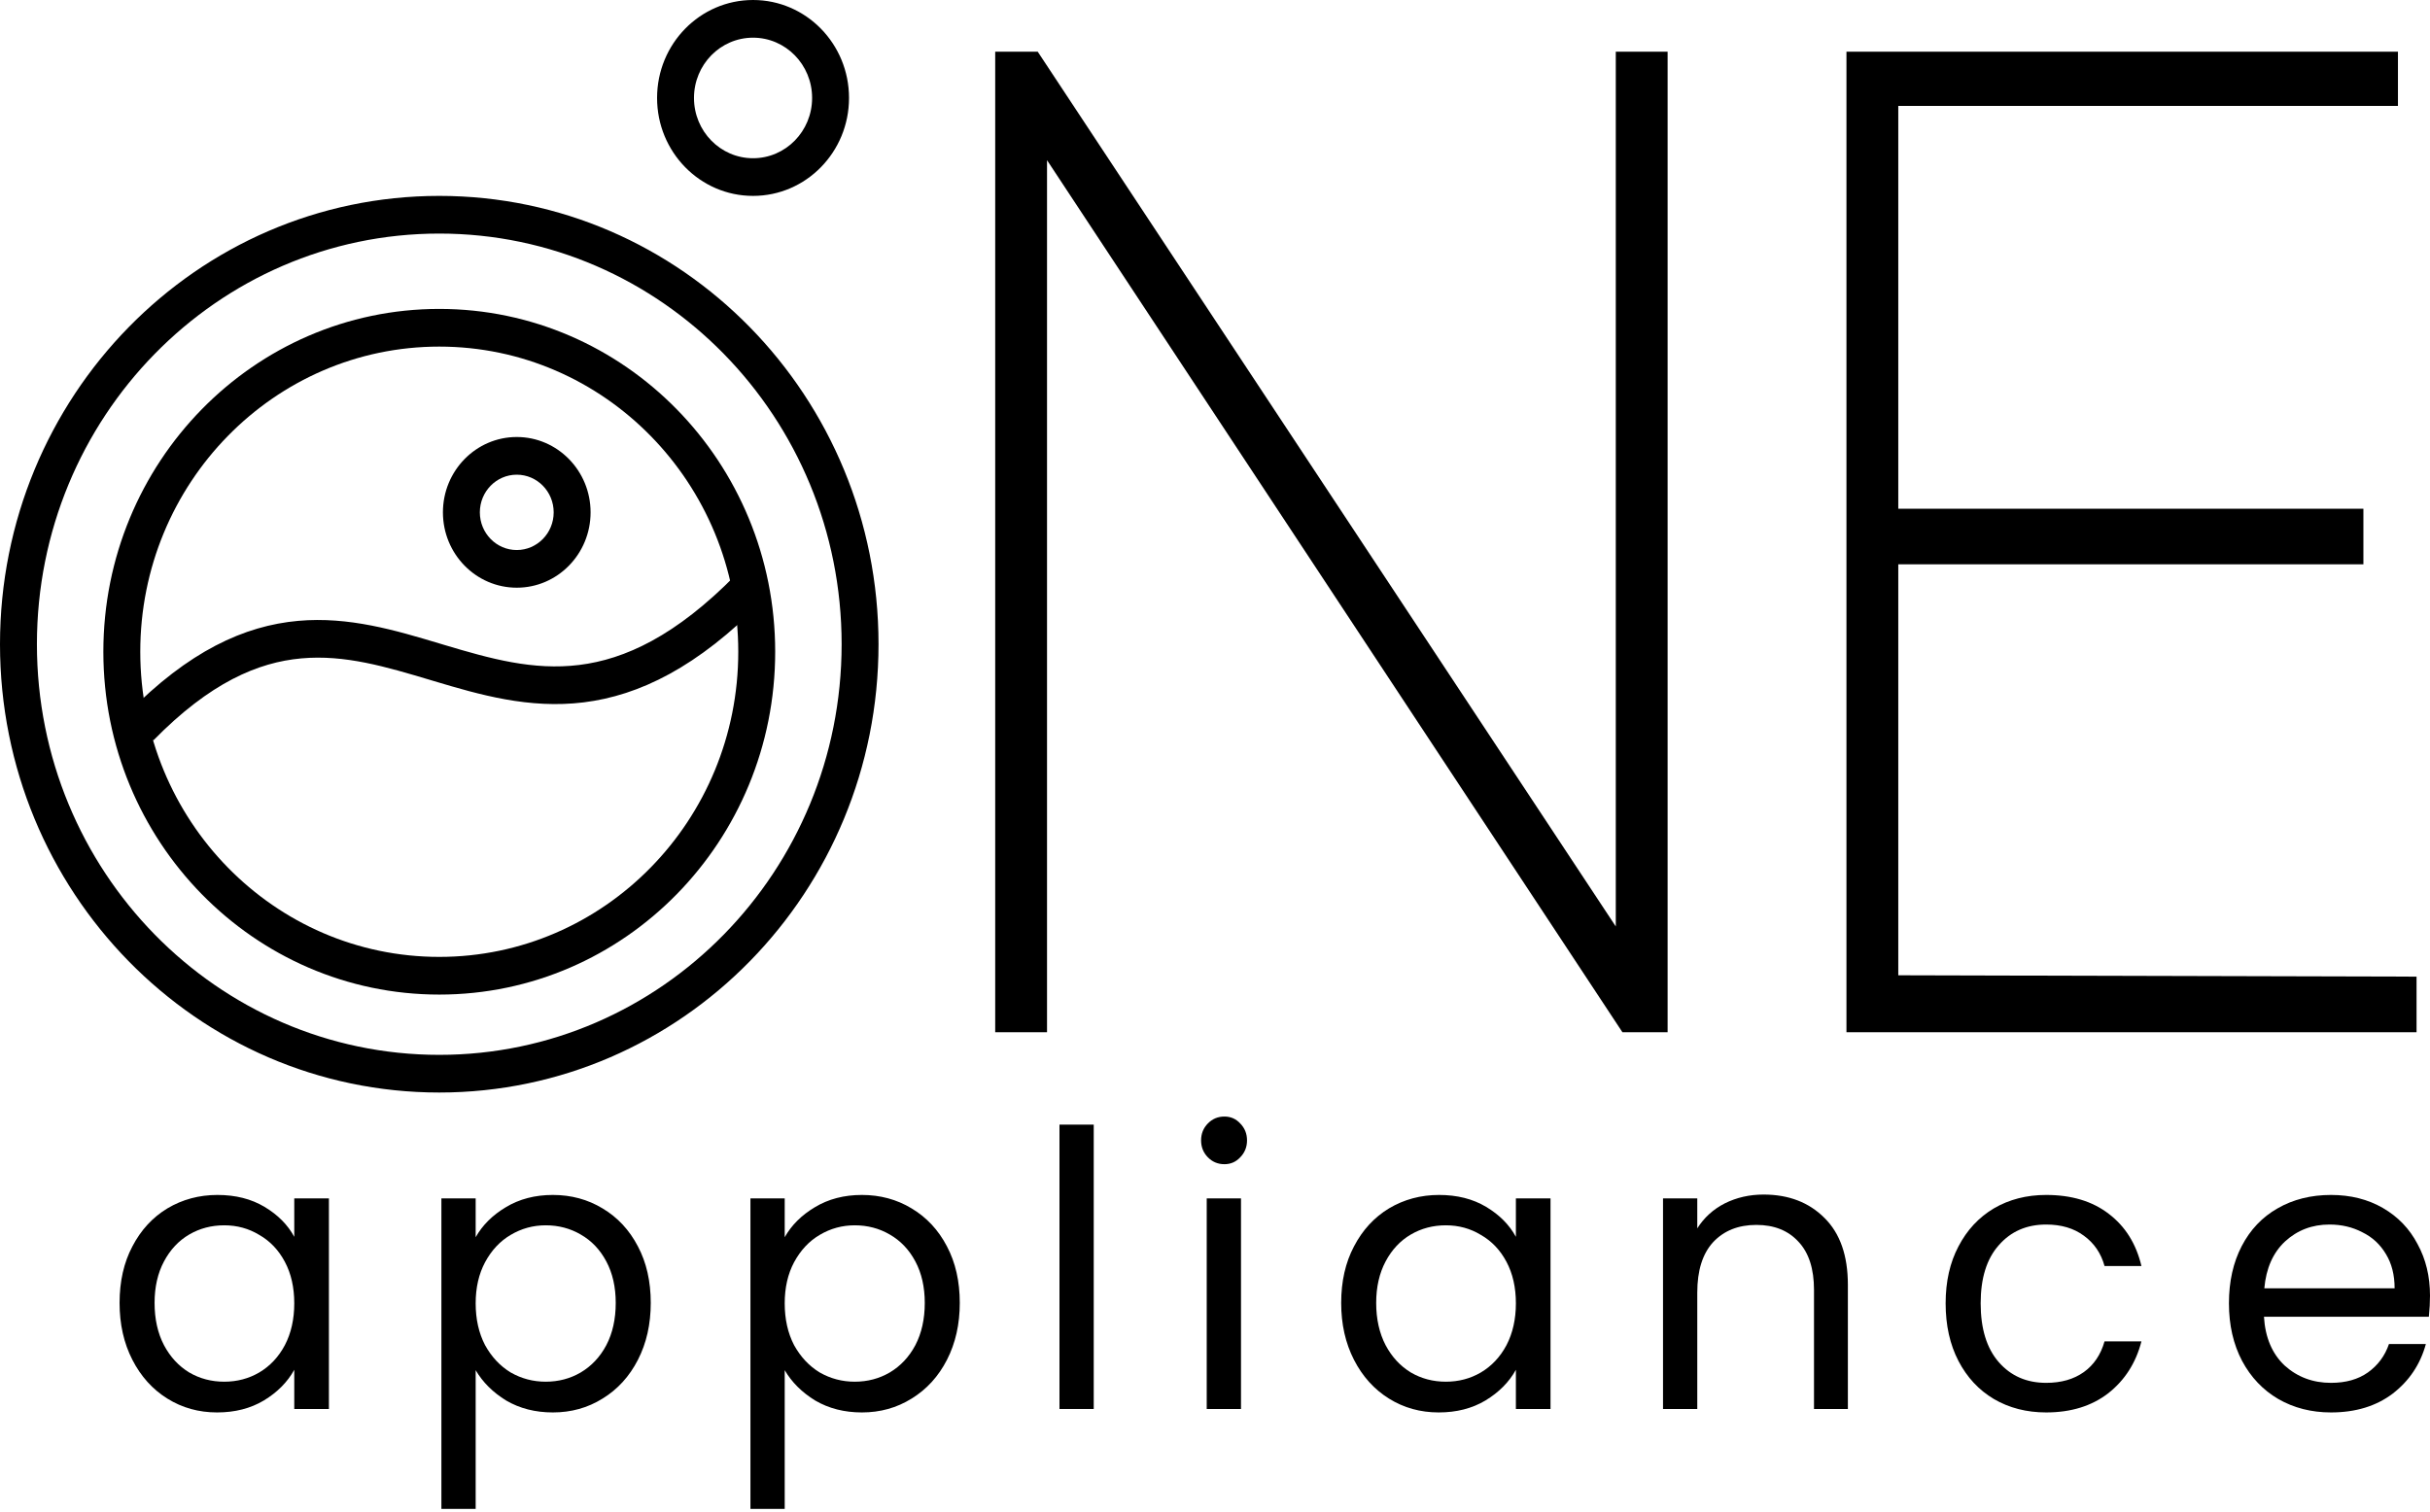 <svg width="135" height="84" viewBox="0 0 135 84" fill="none" xmlns="http://www.w3.org/2000/svg">
<path d="M89.766 2.872H92.645V57.363H90.135L58.168 8.902V57.363H55.289V2.872H57.651L89.766 51.485V2.872Z" fill="black"/>
<path d="M102.581 57.363V2.872H133.219V5.887H105.46V28.271H131.3V31.361H105.46V54.198L134.253 54.273V57.363H102.581Z" fill="black"/>
<path d="M6.643 72.405C6.643 71.209 6.88 70.163 7.354 69.266C7.828 68.355 8.476 67.65 9.299 67.152C10.136 66.654 11.063 66.405 12.081 66.405C13.085 66.405 13.957 66.625 14.696 67.067C15.435 67.508 15.986 68.063 16.348 68.732V66.597H18.273V78.299H16.348V76.121C15.972 76.804 15.407 77.374 14.654 77.829C13.915 78.27 13.05 78.491 12.06 78.491C11.042 78.491 10.122 78.235 9.299 77.722C8.476 77.21 7.828 76.491 7.354 75.566C6.88 74.64 6.643 73.587 6.643 72.405ZM16.348 72.427C16.348 71.544 16.174 70.775 15.825 70.12C15.477 69.465 15.003 68.967 14.403 68.625C13.817 68.269 13.169 68.092 12.458 68.092C11.746 68.092 11.098 68.262 10.512 68.604C9.927 68.946 9.459 69.444 9.111 70.099C8.762 70.754 8.588 71.522 8.588 72.405C8.588 73.302 8.762 74.085 9.111 74.754C9.459 75.409 9.927 75.914 10.512 76.27C11.098 76.612 11.746 76.783 12.458 76.783C13.169 76.783 13.817 76.612 14.403 76.27C15.003 75.914 15.477 75.409 15.825 74.754C16.174 74.085 16.348 73.309 16.348 72.427Z" fill="black"/>
<path d="M26.426 68.754C26.802 68.085 27.36 67.529 28.099 67.088C28.852 66.632 29.724 66.405 30.714 66.405C31.732 66.405 32.652 66.654 33.475 67.152C34.312 67.65 34.967 68.355 35.441 69.266C35.916 70.163 36.153 71.209 36.153 72.405C36.153 73.587 35.916 74.64 35.441 75.566C34.967 76.491 34.312 77.21 33.475 77.722C32.652 78.235 31.732 78.491 30.714 78.491C29.738 78.491 28.873 78.27 28.12 77.829C27.381 77.374 26.816 76.811 26.426 76.142V83.851H24.522V66.597H26.426V68.754ZM34.207 72.405C34.207 71.522 34.033 70.754 33.684 70.099C33.336 69.444 32.861 68.946 32.262 68.604C31.676 68.262 31.028 68.092 30.317 68.092C29.619 68.092 28.971 68.269 28.371 68.625C27.786 68.967 27.311 69.472 26.949 70.142C26.6 70.796 26.426 71.558 26.426 72.427C26.426 73.309 26.6 74.085 26.949 74.754C27.311 75.409 27.786 75.914 28.371 76.27C28.971 76.612 29.619 76.783 30.317 76.783C31.028 76.783 31.676 76.612 32.262 76.27C32.861 75.914 33.336 75.409 33.684 74.754C34.033 74.085 34.207 73.302 34.207 72.405Z" fill="black"/>
<path d="M43.595 68.754C43.971 68.085 44.529 67.529 45.268 67.088C46.021 66.632 46.893 66.405 47.883 66.405C48.901 66.405 49.821 66.654 50.644 67.152C51.48 67.65 52.136 68.355 52.61 69.266C53.084 70.163 53.321 71.209 53.321 72.405C53.321 73.587 53.084 74.64 52.61 75.566C52.136 76.491 51.48 77.21 50.644 77.722C49.821 78.235 48.901 78.491 47.883 78.491C46.907 78.491 46.042 78.27 45.289 77.829C44.55 77.374 43.985 76.811 43.595 76.142V83.851H41.691V66.597H43.595V68.754ZM51.376 72.405C51.376 71.522 51.202 70.754 50.853 70.099C50.504 69.444 50.03 68.946 49.431 68.604C48.845 68.262 48.196 68.092 47.485 68.092C46.788 68.092 46.139 68.269 45.54 68.625C44.954 68.967 44.48 69.472 44.117 70.142C43.769 70.796 43.595 71.558 43.595 72.427C43.595 73.309 43.769 74.085 44.117 74.754C44.48 75.409 44.954 75.914 45.54 76.27C46.139 76.612 46.788 76.783 47.485 76.783C48.196 76.783 48.845 76.612 49.431 76.27C50.03 75.914 50.504 75.409 50.853 74.754C51.202 74.085 51.376 73.302 51.376 72.405Z" fill="black"/>
<path d="M60.763 62.497V78.299H58.86V62.497H60.763Z" fill="black"/>
<path d="M68.024 64.696C67.661 64.696 67.354 64.568 67.103 64.312C66.852 64.056 66.727 63.742 66.727 63.372C66.727 63.002 66.852 62.689 67.103 62.433C67.354 62.176 67.661 62.048 68.024 62.048C68.372 62.048 68.665 62.176 68.902 62.433C69.153 62.689 69.279 63.002 69.279 63.372C69.279 63.742 69.153 64.056 68.902 64.312C68.665 64.568 68.372 64.696 68.024 64.696ZM68.944 66.597V78.299H67.04V66.597H68.944Z" fill="black"/>
<path d="M74.51 72.405C74.51 71.209 74.747 70.163 75.221 69.266C75.695 68.355 76.344 67.65 77.166 67.152C78.003 66.654 78.93 66.405 79.948 66.405C80.953 66.405 81.824 66.625 82.563 67.067C83.302 67.508 83.853 68.063 84.216 68.732V66.597H86.14V78.299H84.216V76.121C83.839 76.804 83.274 77.374 82.521 77.829C81.782 78.27 80.918 78.491 79.928 78.491C78.91 78.491 77.989 78.235 77.166 77.722C76.344 77.21 75.695 76.491 75.221 75.566C74.747 74.64 74.51 73.587 74.51 72.405ZM84.216 72.427C84.216 71.544 84.041 70.775 83.693 70.12C83.344 69.465 82.87 68.967 82.27 68.625C81.685 68.269 81.036 68.092 80.325 68.092C79.614 68.092 78.965 68.262 78.38 68.604C77.794 68.946 77.327 69.444 76.978 70.099C76.63 70.754 76.455 71.522 76.455 72.405C76.455 73.302 76.63 74.085 76.978 74.754C77.327 75.409 77.794 75.914 78.38 76.27C78.965 76.612 79.614 76.783 80.325 76.783C81.036 76.783 81.685 76.612 82.27 76.27C82.87 75.914 83.344 75.409 83.693 74.754C84.041 74.085 84.216 73.309 84.216 72.427Z" fill="black"/>
<path d="M97.975 66.383C99.369 66.383 100.499 66.817 101.363 67.686C102.228 68.54 102.66 69.779 102.66 71.401V78.299H100.778V71.679C100.778 70.512 100.492 69.622 99.92 69.01C99.348 68.383 98.567 68.07 97.577 68.07C96.573 68.07 95.771 68.391 95.172 69.031C94.586 69.672 94.293 70.604 94.293 71.829V78.299H92.39V66.597H94.293V68.262C94.67 67.665 95.179 67.202 95.82 66.874C96.476 66.547 97.194 66.383 97.975 66.383Z" fill="black"/>
<path d="M108.091 72.427C108.091 71.216 108.329 70.163 108.803 69.266C109.277 68.355 109.932 67.65 110.769 67.152C111.62 66.654 112.589 66.405 113.676 66.405C115.085 66.405 116.242 66.753 117.149 67.451C118.069 68.148 118.676 69.117 118.969 70.355H116.919C116.723 69.643 116.34 69.081 115.768 68.668C115.21 68.255 114.513 68.049 113.676 68.049C112.589 68.049 111.71 68.433 111.041 69.202C110.371 69.957 110.037 71.031 110.037 72.427C110.037 73.836 110.371 74.925 111.041 75.694C111.71 76.462 112.589 76.847 113.676 76.847C114.513 76.847 115.21 76.647 115.768 76.249C116.326 75.85 116.709 75.281 116.919 74.541H118.969C118.662 75.736 118.048 76.697 117.128 77.423C116.207 78.135 115.057 78.491 113.676 78.491C112.589 78.491 111.62 78.242 110.769 77.744C109.932 77.245 109.277 76.541 108.803 75.63C108.329 74.719 108.091 73.651 108.091 72.427Z" fill="black"/>
<path d="M135 71.999C135 72.37 134.979 72.761 134.937 73.174H125.776C125.845 74.327 126.229 75.231 126.926 75.886C127.637 76.526 128.495 76.847 129.499 76.847C130.322 76.847 131.005 76.655 131.549 76.27C132.107 75.872 132.497 75.345 132.72 74.69H134.77C134.463 75.815 133.85 76.733 132.929 77.445C132.009 78.142 130.865 78.491 129.499 78.491C128.411 78.491 127.435 78.242 126.57 77.744C125.72 77.245 125.05 76.541 124.562 75.63C124.074 74.704 123.83 73.637 123.83 72.427C123.83 71.216 124.067 70.156 124.541 69.245C125.016 68.334 125.678 67.636 126.529 67.152C127.393 66.654 128.383 66.405 129.499 66.405C130.587 66.405 131.549 66.647 132.385 67.131C133.222 67.615 133.864 68.284 134.31 69.138C134.77 69.978 135 70.932 135 71.999ZM133.034 71.594C133.034 70.853 132.874 70.22 132.553 69.693C132.232 69.152 131.793 68.746 131.235 68.476C130.691 68.191 130.085 68.049 129.415 68.049C128.453 68.049 127.63 68.362 126.947 68.989C126.278 69.615 125.894 70.483 125.796 71.594H133.034Z" fill="black"/>
<path fill-rule="evenodd" clip-rule="evenodd" d="M24.404 58.62C36.749 58.62 46.757 48.403 46.757 35.8C46.757 23.197 36.749 12.98 24.404 12.98C12.059 12.98 2.051 23.197 2.051 35.8C2.051 48.403 12.059 58.62 24.404 58.62ZM24.404 60.713C37.882 60.713 48.807 49.559 48.807 35.8C48.807 22.041 37.882 10.886 24.404 10.886C10.926 10.886 0 22.041 0 35.8C0 49.559 10.926 60.713 24.404 60.713Z" fill="black"/>
<path fill-rule="evenodd" clip-rule="evenodd" d="M24.404 53.176C33.578 53.176 41.015 45.584 41.015 36.219C41.015 26.853 33.578 19.261 24.404 19.261C15.23 19.261 7.793 26.853 7.793 36.219C7.793 45.584 15.23 53.176 24.404 53.176ZM24.404 55.27C34.71 55.27 43.066 46.74 43.066 36.219C43.066 25.697 34.71 17.167 24.404 17.167C14.097 17.167 5.742 25.697 5.742 36.219C5.742 46.74 14.097 55.27 24.404 55.27Z" fill="black"/>
<path fill-rule="evenodd" clip-rule="evenodd" d="M28.709 30.566C29.841 30.566 30.76 29.628 30.76 28.472C30.76 27.316 29.841 26.379 28.709 26.379C27.576 26.379 26.658 27.316 26.658 28.472C26.658 29.628 27.576 30.566 28.709 30.566ZM28.709 32.659C30.974 32.659 32.81 30.785 32.81 28.472C32.81 26.16 30.974 24.285 28.709 24.285C26.444 24.285 24.607 26.16 24.607 28.472C24.607 30.785 26.444 32.659 28.709 32.659Z" fill="black"/>
<path fill-rule="evenodd" clip-rule="evenodd" d="M41.836 8.793C43.648 8.793 45.117 7.293 45.117 5.443C45.117 3.593 43.648 2.094 41.836 2.094C40.024 2.094 38.555 3.593 38.555 5.443C38.555 7.293 40.024 8.793 41.836 8.793ZM41.836 10.886C44.781 10.886 47.168 8.449 47.168 5.443C47.168 2.437 44.781 0 41.836 0C38.891 0 36.504 2.437 36.504 5.443C36.504 8.449 38.891 10.886 41.836 10.886Z" fill="black"/>
<path fill-rule="evenodd" clip-rule="evenodd" d="M16.746 36.587C14.338 36.803 11.668 37.93 8.518 41.146L7.068 39.665C10.481 36.181 13.579 34.77 16.567 34.502C19.38 34.249 21.989 35.032 24.404 35.755C24.501 35.784 24.597 35.813 24.693 35.842C27.247 36.606 29.619 37.27 32.183 36.952C34.703 36.64 37.54 35.355 40.905 31.919L42.355 33.4C38.749 37.082 35.51 38.649 32.429 39.031C29.392 39.407 26.637 38.605 24.116 37.851C24.064 37.835 24.012 37.82 23.96 37.804C21.442 37.051 19.167 36.37 16.746 36.587Z" fill="black"/>
</svg>
